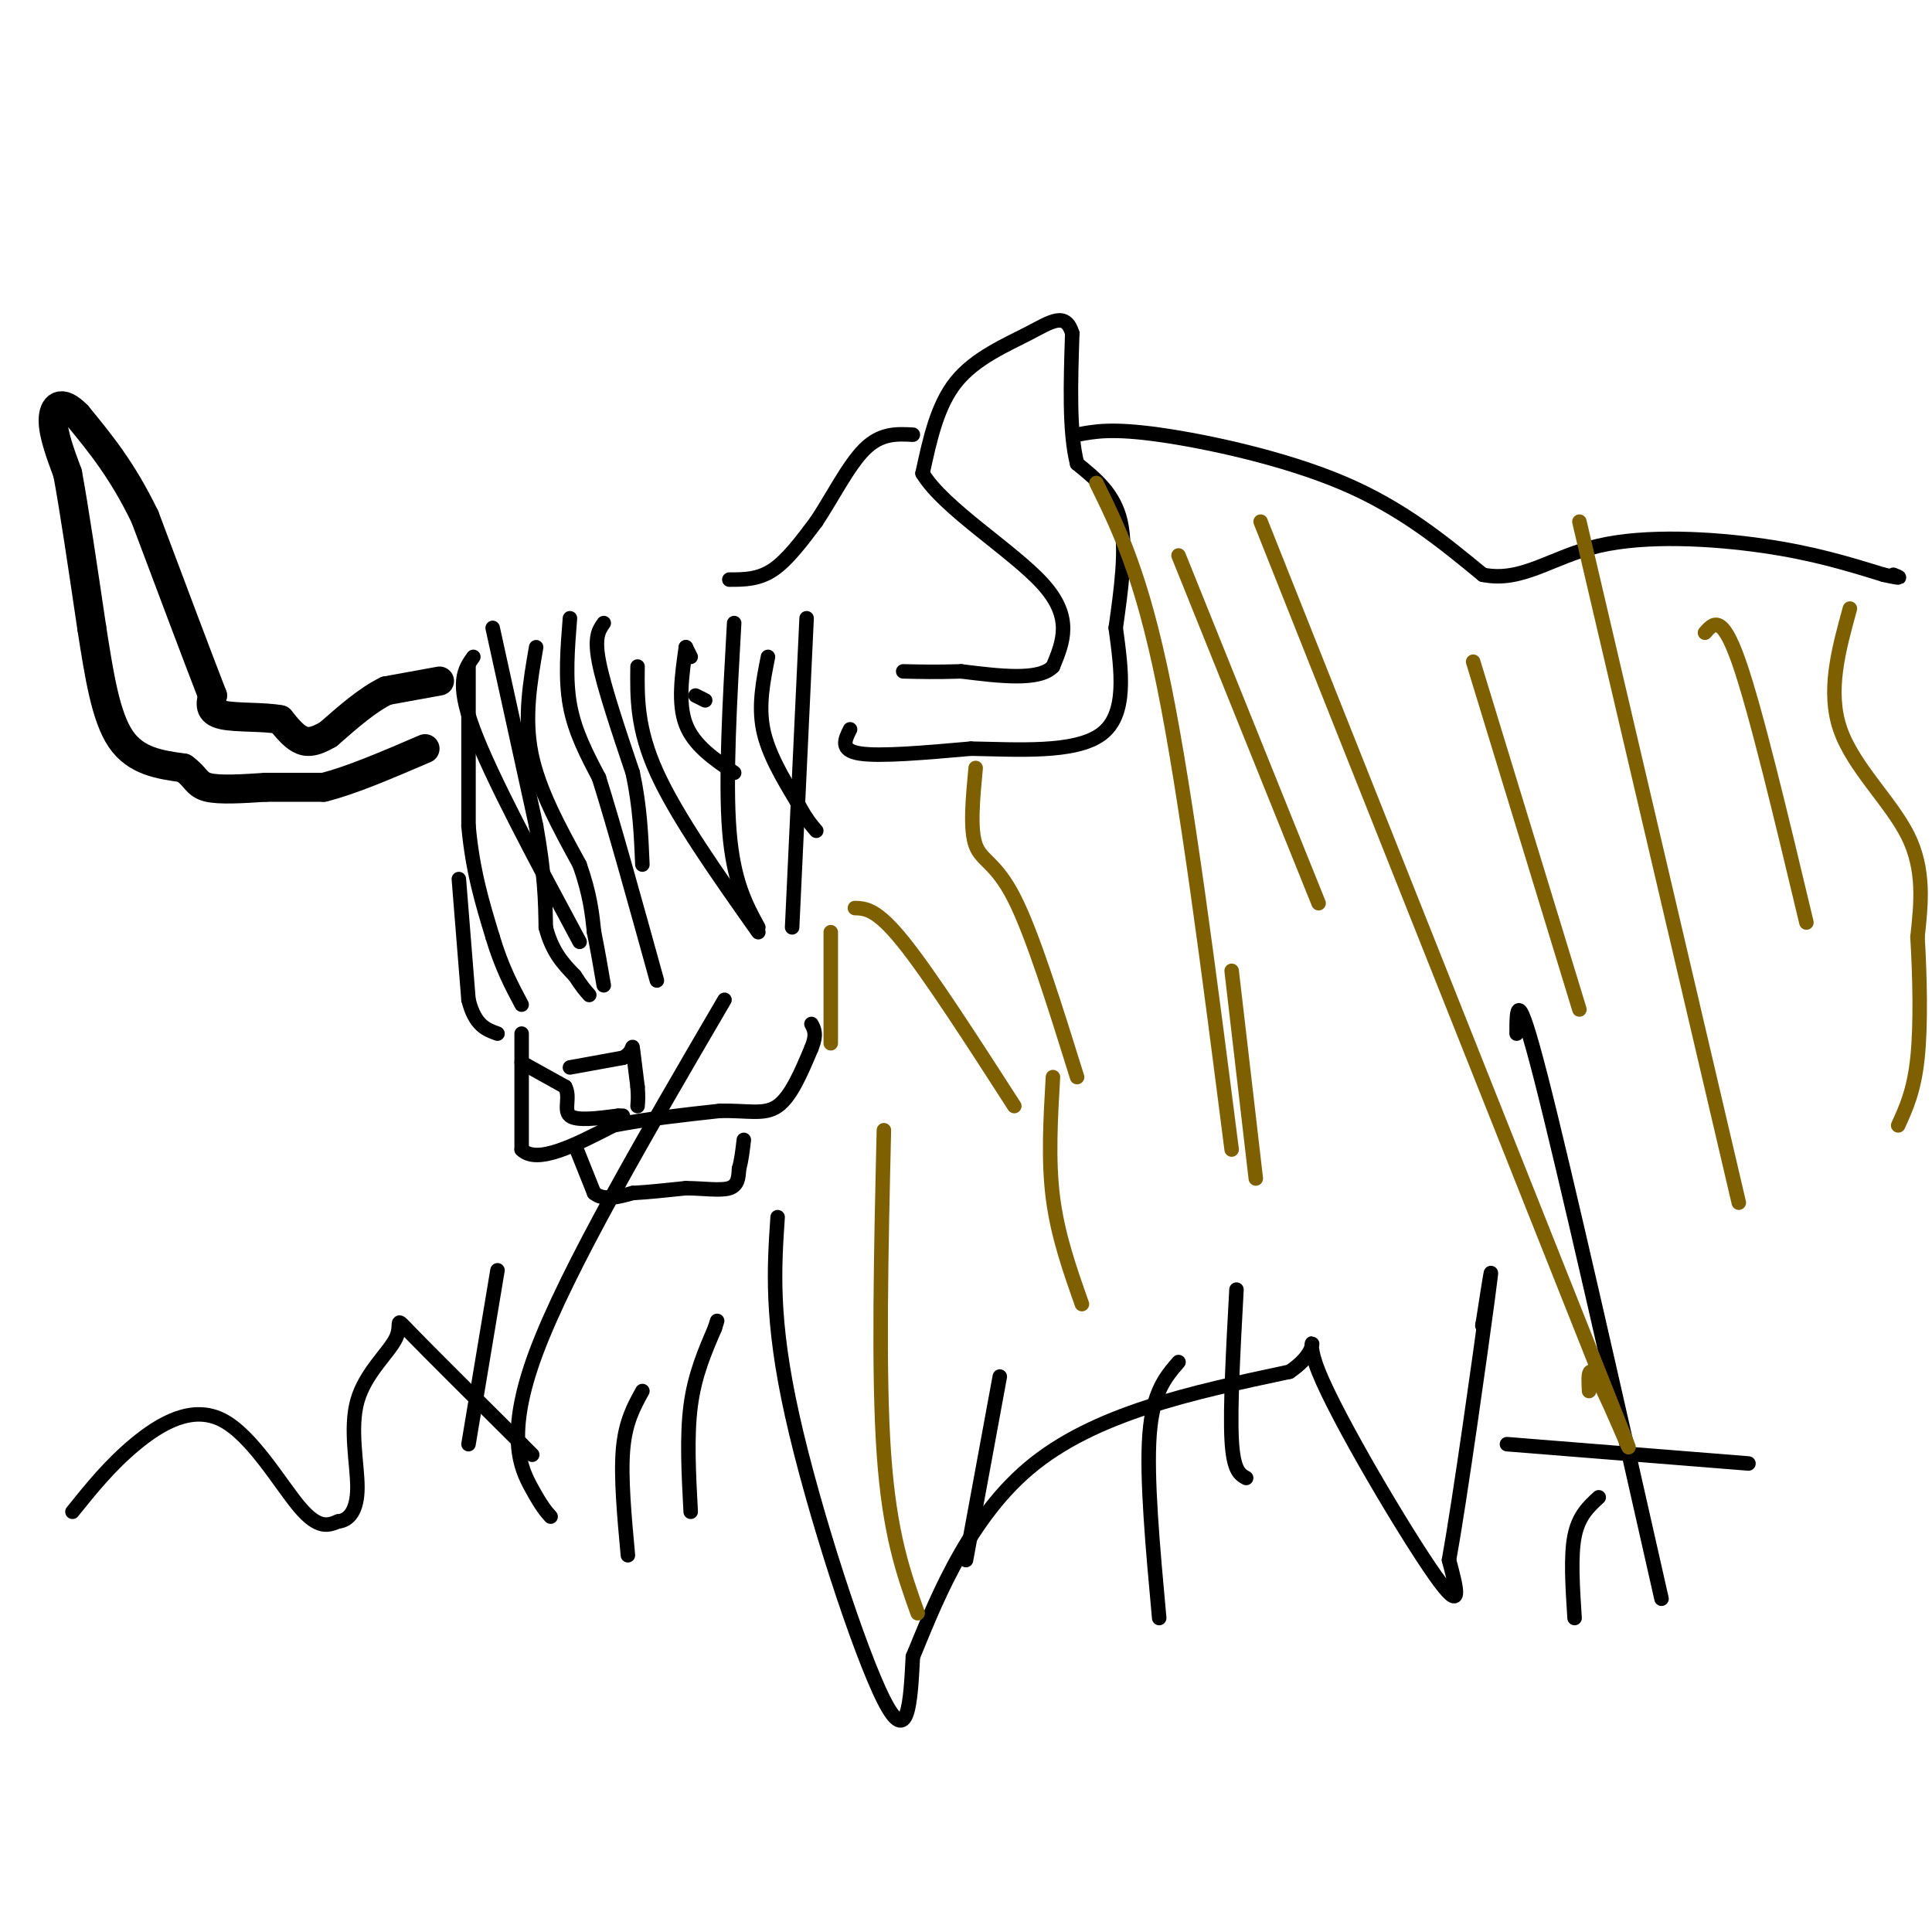 <svg viewBox='0 0 400 400' version='1.1' xmlns='http://www.w3.org/2000/svg' xmlns:xlink='http://www.w3.org/1999/xlink'><g fill='none' stroke='#000000' stroke-width='6' stroke-linecap='round' stroke-linejoin='round'><path d='M91,141c0.000,0.000 -11.000,2.000 -11,2'/><path d='M80,143c-3.833,1.833 -7.917,5.417 -12,9'/><path d='M68,152c-3.022,1.800 -4.578,1.800 -6,1c-1.422,-0.800 -2.711,-2.400 -4,-4'/><path d='M58,149c-3.200,-0.667 -9.200,-0.333 -12,-1c-2.800,-0.667 -2.400,-2.333 -2,-4'/><path d='M44,144c-2.667,-6.833 -8.333,-21.917 -14,-37'/><path d='M30,107c-4.667,-9.667 -9.333,-15.333 -14,-21'/><path d='M16,86c-3.422,-3.533 -4.978,-1.867 -5,1c-0.022,2.867 1.489,6.933 3,11'/><path d='M14,98c1.333,7.167 3.167,19.583 5,32'/><path d='M19,130c1.533,9.822 2.867,18.378 6,23c3.133,4.622 8.067,5.311 13,6'/><path d='M38,159c2.600,1.822 2.600,3.378 5,4c2.400,0.622 7.200,0.311 12,0'/><path d='M55,163c4.000,0.000 8.000,0.000 12,0'/><path d='M67,163c5.500,-1.333 13.250,-4.667 21,-8'/></g>
<g fill='none' stroke='#000000' stroke-width='3' stroke-linecap='round' stroke-linejoin='round'><path d='M97,138c0.000,0.000 0.000,33.000 0,33'/><path d='M97,171c0.833,9.333 2.917,16.167 5,23'/><path d='M102,194c1.833,6.167 3.917,10.083 6,14'/><path d='M95,182c0.000,0.000 2.000,25.000 2,25'/><path d='M97,207c1.333,5.333 3.667,6.167 6,7'/><path d='M98,136c-1.833,2.583 -3.667,5.167 0,15c3.667,9.833 12.833,26.917 22,44'/><path d='M102,130c0.000,0.000 9.000,41.000 9,41'/><path d='M111,171c1.833,10.333 1.917,15.667 2,21'/><path d='M113,192c1.333,5.167 3.667,7.583 6,10'/><path d='M119,202c1.500,2.333 2.250,3.167 3,4'/><path d='M111,134c-1.250,7.250 -2.500,14.500 -1,22c1.500,7.500 5.750,15.250 10,23'/><path d='M120,179c2.167,6.167 2.583,10.083 3,14'/><path d='M123,193c0.833,4.167 1.417,7.583 2,11'/><path d='M118,128c-0.500,6.250 -1.000,12.500 0,18c1.000,5.500 3.500,10.250 6,15'/><path d='M124,161c3.000,9.500 7.500,25.750 12,42'/><path d='M125,129c-1.000,1.417 -2.000,2.833 -1,8c1.000,5.167 4.000,14.083 7,23'/><path d='M131,160c1.500,7.000 1.750,13.000 2,19'/><path d='M132,138c-0.083,6.417 -0.167,12.833 4,22c4.167,9.167 12.583,21.083 21,33'/><path d='M146,145c0.000,0.000 -2.000,-1.000 -2,-1'/><path d='M143,136c0.000,0.000 -1.000,-2.000 -1,-2'/><path d='M142,134c-0.833,5.833 -1.667,11.667 0,16c1.667,4.333 5.833,7.167 10,10'/><path d='M152,129c-0.917,16.250 -1.833,32.500 -1,43c0.833,10.500 3.417,15.250 6,20'/><path d='M159,136c-1.000,5.000 -2.000,10.000 -1,15c1.000,5.000 4.000,10.000 7,15'/><path d='M165,166c1.833,3.500 2.917,4.750 4,6'/><path d='M167,128c0.000,0.000 -3.000,64.000 -3,64'/><path d='M176,151c-1.083,2.167 -2.167,4.333 2,5c4.167,0.667 13.583,-0.167 23,-1'/><path d='M201,155c9.444,0.156 21.556,1.044 27,-3c5.444,-4.044 4.222,-13.022 3,-22'/><path d='M231,130c1.089,-7.778 2.311,-16.222 1,-22c-1.311,-5.778 -5.156,-8.889 -9,-12'/><path d='M223,96c-1.667,-6.500 -1.333,-16.750 -1,-27'/><path d='M222,69c-1.381,-4.548 -4.333,-2.417 -9,0c-4.667,2.417 -11.048,5.119 -15,10c-3.952,4.881 -5.476,11.940 -7,19'/><path d='M191,98c4.378,7.311 18.822,16.089 25,23c6.178,6.911 4.089,11.956 2,17'/><path d='M218,138c-2.833,3.000 -10.917,2.000 -19,1'/><path d='M199,139c-5.167,0.167 -8.583,0.083 -12,0'/><path d='M108,214c0.000,0.000 0.000,24.000 0,24'/><path d='M108,238c3.167,3.167 11.083,-0.917 19,-5'/><path d='M127,233c6.833,-1.333 14.417,-2.167 22,-3'/><path d='M149,230c5.778,-0.156 9.222,0.956 12,-1c2.778,-1.956 4.889,-6.978 7,-12'/><path d='M168,217c1.167,-2.833 0.583,-3.917 0,-5'/><path d='M119,237c0.000,0.000 4.000,10.000 4,10'/><path d='M123,247c2.000,1.667 5.000,0.833 8,0'/><path d='M131,247c3.167,-0.167 7.083,-0.583 11,-1'/><path d='M142,246c3.622,0.022 7.178,0.578 9,0c1.822,-0.578 1.911,-2.289 2,-4'/><path d='M153,242c0.500,-1.667 0.750,-3.833 1,-6'/><path d='M108,220c0.000,0.000 9.000,5.000 9,5'/><path d='M117,225c1.178,2.111 -0.378,4.889 1,6c1.378,1.111 5.689,0.556 10,0'/><path d='M128,231c1.667,0.000 0.833,0.000 0,0'/><path d='M118,221c0.000,0.000 11.000,-2.000 11,-2'/><path d='M129,219c2.111,-1.111 1.889,-2.889 2,-2c0.111,0.889 0.556,4.444 1,8'/><path d='M132,225c0.167,2.000 0.083,3.000 0,4'/><path d='M161,252c-0.711,10.556 -1.422,21.111 3,41c4.422,19.889 13.978,49.111 19,59c5.022,9.889 5.511,0.444 6,-9'/><path d='M189,343c3.867,-9.178 10.533,-27.622 24,-39c13.467,-11.378 33.733,-15.689 54,-20'/><path d='M267,284c8.321,-5.631 2.125,-9.708 6,0c3.875,9.708 17.821,33.202 24,42c6.179,8.798 4.589,2.899 3,-3'/><path d='M300,323c2.289,-12.689 6.511,-42.911 8,-54c1.489,-11.089 0.244,-3.044 -1,5'/><path d='M307,274c-0.167,0.833 -0.083,0.417 0,0'/><path d='M312,299c0.000,0.000 50.000,4.000 50,4'/><path d='M151,120c3.000,0.000 6.000,0.000 9,-2c3.000,-2.000 6.000,-6.000 9,-10'/><path d='M169,108c3.178,-4.756 6.622,-11.644 10,-15c3.378,-3.356 6.689,-3.178 10,-3'/><path d='M223,90c3.600,-0.689 7.200,-1.378 17,0c9.800,1.378 25.800,4.822 38,10c12.200,5.178 20.600,12.089 29,19'/><path d='M307,119c8.190,1.655 14.167,-3.708 24,-6c9.833,-2.292 23.524,-1.512 34,0c10.476,1.512 17.738,3.756 25,6'/><path d='M390,119c4.500,1.000 3.250,0.500 2,0'/><path d='M15,313c3.887,-4.833 7.774,-9.667 13,-14c5.226,-4.333 11.792,-8.167 18,-5c6.208,3.167 12.060,13.333 16,18c3.940,4.667 5.970,3.833 8,3'/><path d='M70,315c2.280,-0.216 3.981,-2.257 4,-7c0.019,-4.743 -1.644,-12.189 0,-18c1.644,-5.811 6.597,-9.988 8,-13c1.403,-3.012 -0.742,-4.861 3,-1c3.742,3.861 13.371,13.430 23,23'/><path d='M108,299c3.833,3.833 1.917,1.917 0,0'/><path d='M97,299c0.000,0.000 6.000,-36.000 6,-36'/><path d='M114,314c-0.933,-1.044 -1.867,-2.089 -4,-6c-2.133,-3.911 -5.467,-10.689 1,-28c6.467,-17.311 22.733,-45.156 39,-73'/><path d='M130,322c-0.750,-8.167 -1.500,-16.333 -1,-22c0.500,-5.667 2.250,-8.833 4,-12'/><path d='M143,313c-0.417,-7.833 -0.833,-15.667 0,-22c0.833,-6.333 2.917,-11.167 5,-16'/><path d='M148,275c0.833,-2.667 0.417,-1.333 0,0'/><path d='M200,323c0.000,0.000 7.000,-38.000 7,-38'/><path d='M240,335c-1.333,-14.583 -2.667,-29.167 -2,-38c0.667,-8.833 3.333,-11.917 6,-15'/><path d='M258,306c-1.333,-0.750 -2.667,-1.500 -3,-8c-0.333,-6.500 0.333,-18.750 1,-31'/><path d='M326,335c-0.417,-6.417 -0.833,-12.833 0,-17c0.833,-4.167 2.917,-6.083 5,-8'/><path d='M344,331c-10.000,-44.250 -20.000,-88.500 -25,-108c-5.000,-19.500 -5.000,-14.250 -5,-9'/></g>
<g fill='none' stroke='#7f6000' stroke-width='3' stroke-linecap='round' stroke-linejoin='round'><path d='M177,188c2.250,0.083 4.500,0.167 10,7c5.500,6.833 14.250,20.417 23,34'/><path d='M202,159c-0.600,6.356 -1.200,12.711 0,16c1.200,3.289 4.200,3.511 8,11c3.800,7.489 8.400,22.244 13,37'/><path d='M227,100c4.667,9.500 9.333,19.000 14,42c4.667,23.000 9.333,59.500 14,96'/><path d='M244,115c0.000,0.000 29.000,72.000 29,72'/><path d='M261,108c29.378,73.867 58.756,147.733 70,176c11.244,28.267 4.356,10.933 1,4c-3.356,-6.933 -3.178,-3.467 -3,0'/><path d='M305,137c0.000,0.000 22.000,72.000 22,72'/><path d='M327,108c0.000,0.000 33.000,141.000 33,141'/><path d='M353,131c1.750,-2.000 3.500,-4.000 7,6c3.500,10.000 8.750,32.000 14,54'/><path d='M383,126c-2.356,8.578 -4.711,17.156 -2,25c2.711,7.844 10.489,14.956 14,22c3.511,7.044 2.756,14.022 2,21'/><path d='M397,194c0.489,8.200 0.711,18.200 0,25c-0.711,6.800 -2.356,10.400 -4,14'/><path d='M183,234c-0.583,25.167 -1.167,50.333 0,67c1.167,16.667 4.083,24.833 7,33'/><path d='M218,223c-0.500,8.583 -1.000,17.167 0,25c1.000,7.833 3.500,14.917 6,22'/><path d='M255,201c0.000,0.000 5.000,43.000 5,43'/><path d='M172,193c0.000,0.000 0.000,23.000 0,23'/></g>
</svg>